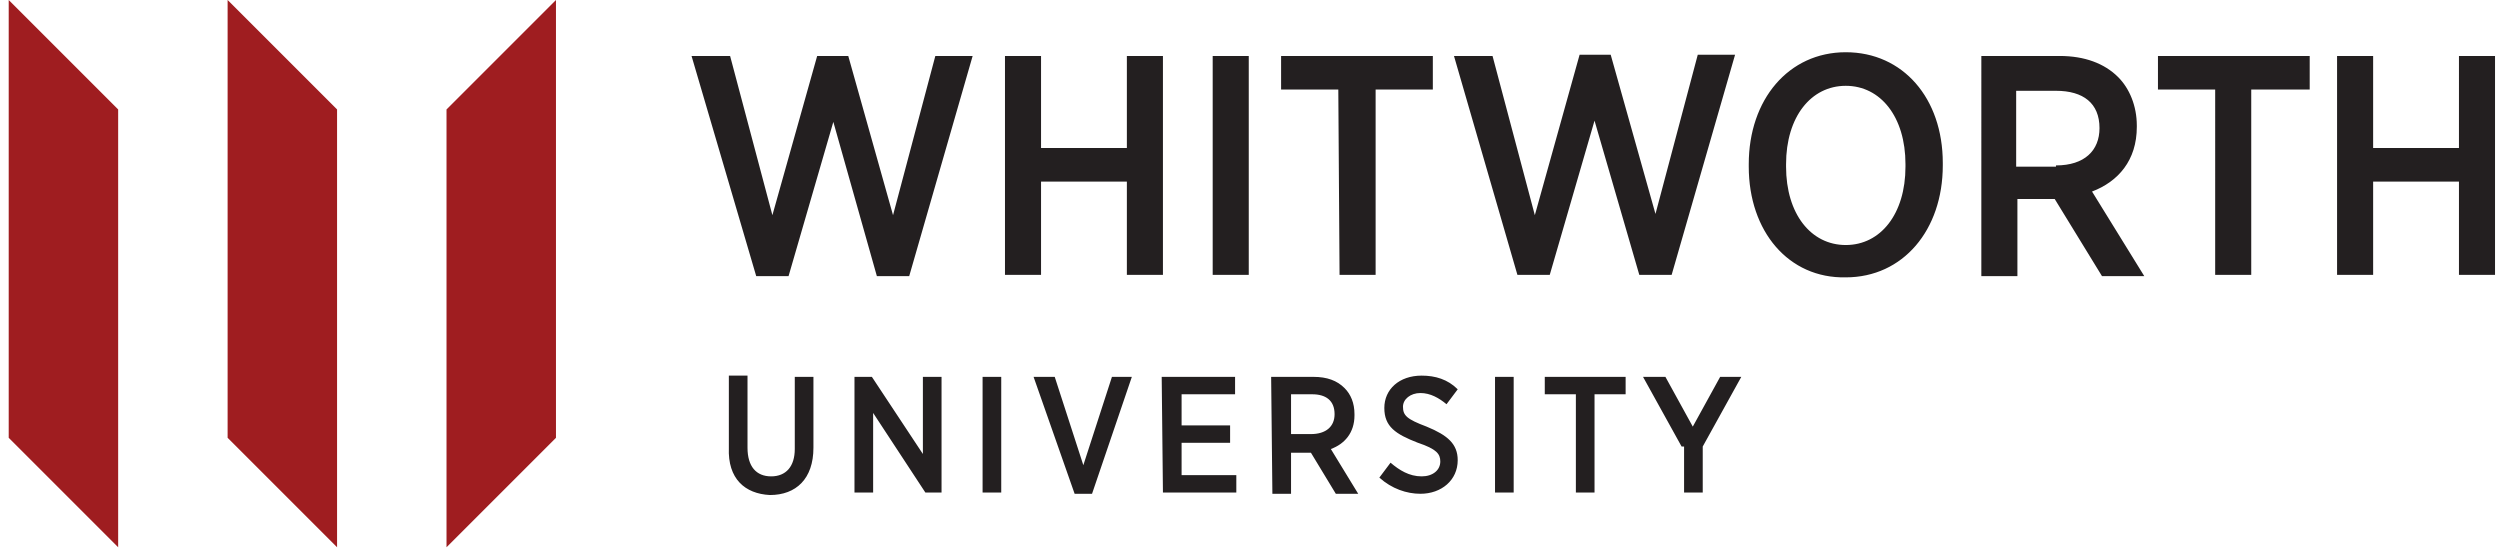<svg xmlns="http://www.w3.org/2000/svg" xmlns:xlink="http://www.w3.org/1999/xlink" xml:space="preserve" viewBox="0 0 201 45">
    <path fill="#9F1D20" d="M9.5 44 .7 35.2V0l8.8 8.8V44zm35.2-8.8L35.9 44V8.8L44.7 0v35.2zM27.1 44l-8.8-8.8V0l8.8 8.8V44z"/>
    <path fill="#231F20" d="M58.6 36v-5.8h1.5V36c0 1.5.7 2.3 1.9 2.3s1.9-.8 1.9-2.2v-5.8h1.5V36c0 2.5-1.4 3.8-3.5 3.8-2-.1-3.4-1.3-3.3-3.8zm10.1-5.7h1.4l4.1 6.2v-6.2h1.5v9.3h-1.3l-4.2-6.4v6.4h-1.5v-9.3zm10.3 0h1.5v9.3H79v-9.3zm4.1 0h1.7l2.3 7.1 2.3-7.1H91l-3.2 9.4h-1.4l-3.3-9.4zm10.3 0h5.9v1.4H95v2.5h3.9v1.4H95v2.6h4.4v1.4h-5.9l-.1-9.3zm8.8 0h3.4c1.1 0 1.9.3 2.5.9.5.5.8 1.2.8 2.1v.1c0 1.4-.8 2.3-1.9 2.7l2.2 3.6h-1.8l-2-3.3h-1.6v3.3h-1.5l-.1-9.4zm3.2 4.6c1.2 0 1.9-.6 1.9-1.6 0-1.1-.7-1.6-1.8-1.6h-1.7v3.2h1.6zm5.5 3.5.9-1.2c.7.6 1.5 1.1 2.5 1.1.9 0 1.5-.5 1.5-1.2 0-.6-.3-1-1.8-1.5-1.8-.7-2.7-1.3-2.7-2.8 0-1.5 1.2-2.6 3-2.6 1.1 0 2.1.3 2.9 1.1l-.9 1.2c-.6-.5-1.3-.9-2.1-.9s-1.4.5-1.4 1.1c0 .7.3 1 1.9 1.6 1.7.7 2.5 1.4 2.5 2.7 0 1.6-1.3 2.7-3 2.7-1.1 0-2.3-.4-3.3-1.3zm9.3-8.1h1.5v9.3h-1.5v-9.3zm6.5 1.4h-2.5v-1.4h6.5v1.4h-2.5v7.9h-1.5v-7.9zm8.5 4.2-3.1-5.6h1.8l2.2 4 2.2-4h1.7l-3.1 5.6v3.7h-1.5v-3.7h-.2zM55.6 4.5h3.1l3.4 12.8 3.6-12.8h2.5l3.6 12.8 3.4-12.8h3l-5.1 17.7h-2.6L67 9.8l-3.6 12.4h-2.6L55.6 4.5zm25.2 0h2.9v7.4h6.9V4.5h2.9v17.6h-2.9v-7.5h-6.9v7.5h-2.9V4.5zm16.7 0h2.9v17.6h-2.9V4.5zm10.1 2.7H103V4.5h12.2v2.7h-4.6v14.9h-2.9l-.1-14.9zm9.3-2.7h3.1l3.4 12.8L127 4.4h2.5l3.6 12.8 3.4-12.8h3l-5.1 17.7h-2.6l-3.6-12.4-3.6 12.4H122l-5.1-17.6zm23.7 8.9v-.2c0-5.2 3.2-9 7.8-9s7.8 3.7 7.8 8.9v.2c0 5.2-3.2 9-7.8 9-4.6.1-7.8-3.7-7.8-8.9zm12.6 0v-.2c0-3.8-2-6.3-4.8-6.3s-4.8 2.5-4.8 6.3v.2c0 3.8 2 6.3 4.8 6.3s4.8-2.5 4.8-6.3zm6-8.9h6.4c2 0 3.6.6 4.7 1.7.9.9 1.5 2.3 1.5 3.9v.1c0 2.7-1.5 4.4-3.6 5.2l4.2 6.8H169l-3.8-6.2h-3v6.2h-2.9V4.5zm6.1 8.8c2.3 0 3.5-1.2 3.5-3 0-2-1.3-3-3.5-3h-3.2v6.1h3.2v-.1zm12.8-6.1h-4.6V4.5h12.2v2.7H181v14.9h-2.9V7.2zm9.8-2.7h2.9v7.4h6.9V4.5h2.9v17.6h-2.9v-7.5h-6.9v7.5h-2.9V4.5z"/>
</svg>